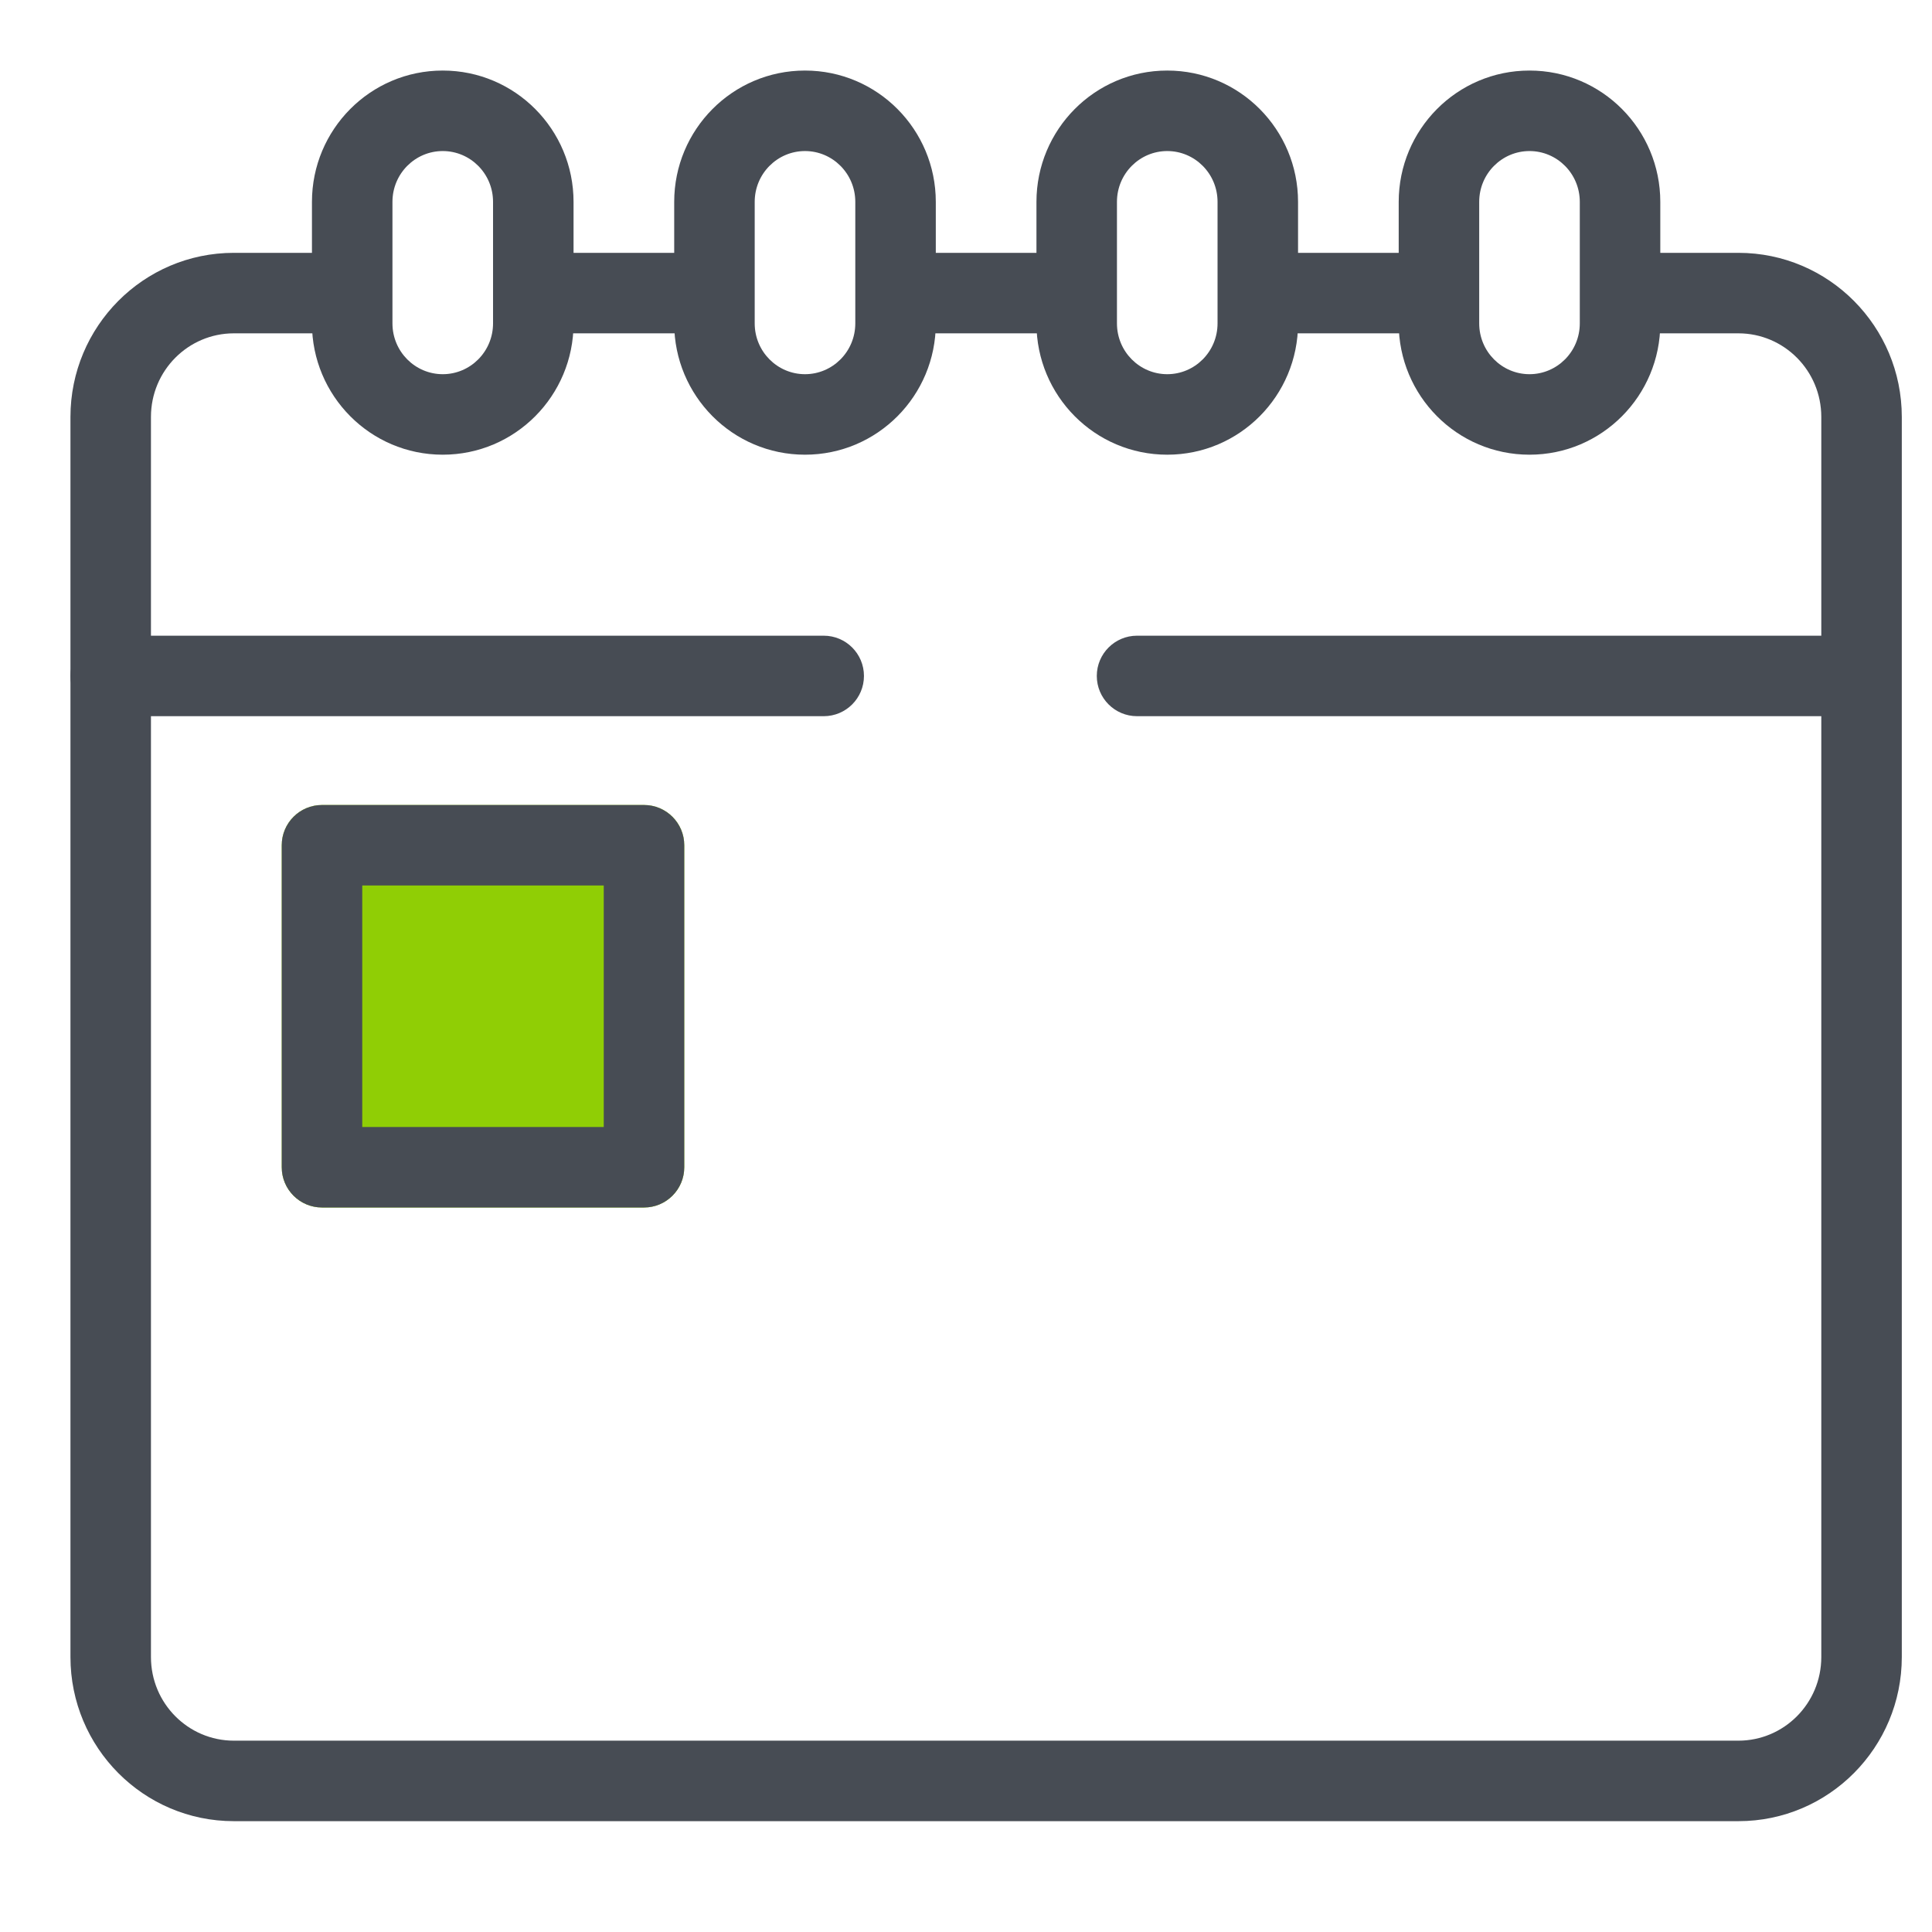 <svg width="60" height="60" viewBox="0 0 60 60" fill="none" xmlns="http://www.w3.org/2000/svg">
<path fill-rule="evenodd" clip-rule="evenodd" d="M2.188 20.992C2.188 20.302 2.747 19.742 3.438 19.742H25.581C26.272 19.742 26.831 20.302 26.831 20.992C26.831 21.683 26.272 22.242 25.581 22.242H3.438C2.747 22.242 2.188 21.683 2.188 20.992Z" fill="#474C54"/>
<path fill-rule="evenodd" clip-rule="evenodd" d="M34.062 20.992C34.062 20.302 34.622 19.742 35.312 19.742H57.456C58.147 19.742 58.706 20.302 58.706 20.992C58.706 21.683 58.147 22.242 57.456 22.242H35.312C34.622 22.242 34.062 21.683 34.062 20.992Z" fill="#474C54"/>
<path fill-rule="evenodd" clip-rule="evenodd" d="M13.75 4.691C12.894 4.691 12.188 5.391 12.188 6.27V10.042C12.188 10.921 12.894 11.621 13.75 11.621C14.606 11.621 15.312 10.921 15.312 10.042V6.27C15.312 5.391 14.606 4.691 13.75 4.691ZM9.688 6.27C9.688 4.024 11.499 2.191 13.75 2.191C16 2.191 17.812 4.024 17.812 6.27V10.042C17.812 12.288 16 14.121 13.75 14.121C11.499 14.121 9.688 12.288 9.688 10.042V6.27Z" fill="#474C54"/>
<path fill-rule="evenodd" clip-rule="evenodd" d="M25 4.691C24.144 4.691 23.438 5.391 23.438 6.27V10.042C23.438 10.921 24.144 11.621 25 11.621C25.856 11.621 26.562 10.921 26.562 10.042V6.27C26.562 5.391 25.856 4.691 25 4.691ZM20.938 6.27C20.938 4.024 22.75 2.191 25 2.191C27.25 2.191 29.062 4.024 29.062 6.27V10.042C29.062 12.288 27.25 14.121 25 14.121C22.75 14.121 20.938 12.288 20.938 10.042V6.27Z" fill="#474C54"/>
<path fill-rule="evenodd" clip-rule="evenodd" d="M36.25 4.691C35.394 4.691 34.688 5.391 34.688 6.27V10.042C34.688 10.921 35.394 11.621 36.25 11.621C37.106 11.621 37.812 10.921 37.812 10.042V6.27C37.812 5.391 37.106 4.691 36.25 4.691ZM32.188 6.27C32.188 4.024 33.999 2.191 36.25 2.191C38.501 2.191 40.312 4.024 40.312 6.27V10.042C40.312 12.288 38.501 14.121 36.25 14.121C33.999 14.121 32.188 12.288 32.188 10.042V6.27Z" fill="#474C54"/>
<path fill-rule="evenodd" clip-rule="evenodd" d="M44.688 7.852H39.062V10.042C39.062 10.147 39.057 10.25 39.046 10.352H44.704C44.693 10.25 44.688 10.147 44.688 10.042V7.852ZM50.296 10.352C50.307 10.25 50.312 10.147 50.312 10.042V7.852H53.987C56.797 7.852 59.062 10.141 59.062 12.949V51.46C59.062 54.269 56.797 56.558 53.987 56.558H7.263C4.453 56.558 2.188 54.269 2.188 51.46V12.949C2.188 10.141 4.453 7.852 7.263 7.852H10.938V10.042C10.938 10.147 10.943 10.25 10.954 10.352H7.263C5.847 10.352 4.688 11.508 4.688 12.949V51.46C4.688 52.902 5.847 54.058 7.263 54.058H53.987C55.403 54.058 56.562 52.902 56.562 51.46V12.949C56.562 11.508 55.403 10.352 53.987 10.352H50.296ZM27.812 7.852H33.438V10.042C33.438 10.147 33.443 10.25 33.454 10.352H27.796C27.807 10.25 27.812 10.147 27.812 10.042V7.852ZM22.188 7.852H16.562V10.042C16.562 10.147 16.557 10.25 16.546 10.352H22.204C22.193 10.25 22.188 10.147 22.188 10.042V7.852Z" fill="#474C54"/>
<path fill-rule="evenodd" clip-rule="evenodd" d="M47.5 4.691C46.644 4.691 45.938 5.391 45.938 6.27V10.042C45.938 10.921 46.644 11.621 47.5 11.621C48.356 11.621 49.062 10.921 49.062 10.042V6.27C49.062 5.391 48.356 4.691 47.5 4.691ZM43.438 6.27C43.438 4.024 45.249 2.191 47.5 2.191C49.751 2.191 51.562 4.024 51.562 6.27V10.042C51.562 12.288 49.751 14.121 47.5 14.121C45.249 14.121 43.438 12.288 43.438 10.042V6.27Z" fill="#474C54"/>
<path d="M8.75 26.25C8.75 25.56 9.31 25 10 25H20C20.69 25 21.25 25.56 21.25 26.25V36.25C21.25 36.94 20.69 37.5 20 37.5H10C9.31 37.5 8.75 36.94 8.75 36.25V26.25Z" fill="#90CE05"/>
<path fill-rule="evenodd" clip-rule="evenodd" d="M11.25 27.5V35H18.75V27.5H11.25ZM10 25C9.31 25 8.75 25.56 8.75 26.25V36.25C8.75 36.94 9.31 37.5 10 37.5H20C20.69 37.5 21.25 36.94 21.25 36.25V26.25C21.25 25.56 20.69 25 20 25H10Z" fill="#474C54"/>
</svg>
